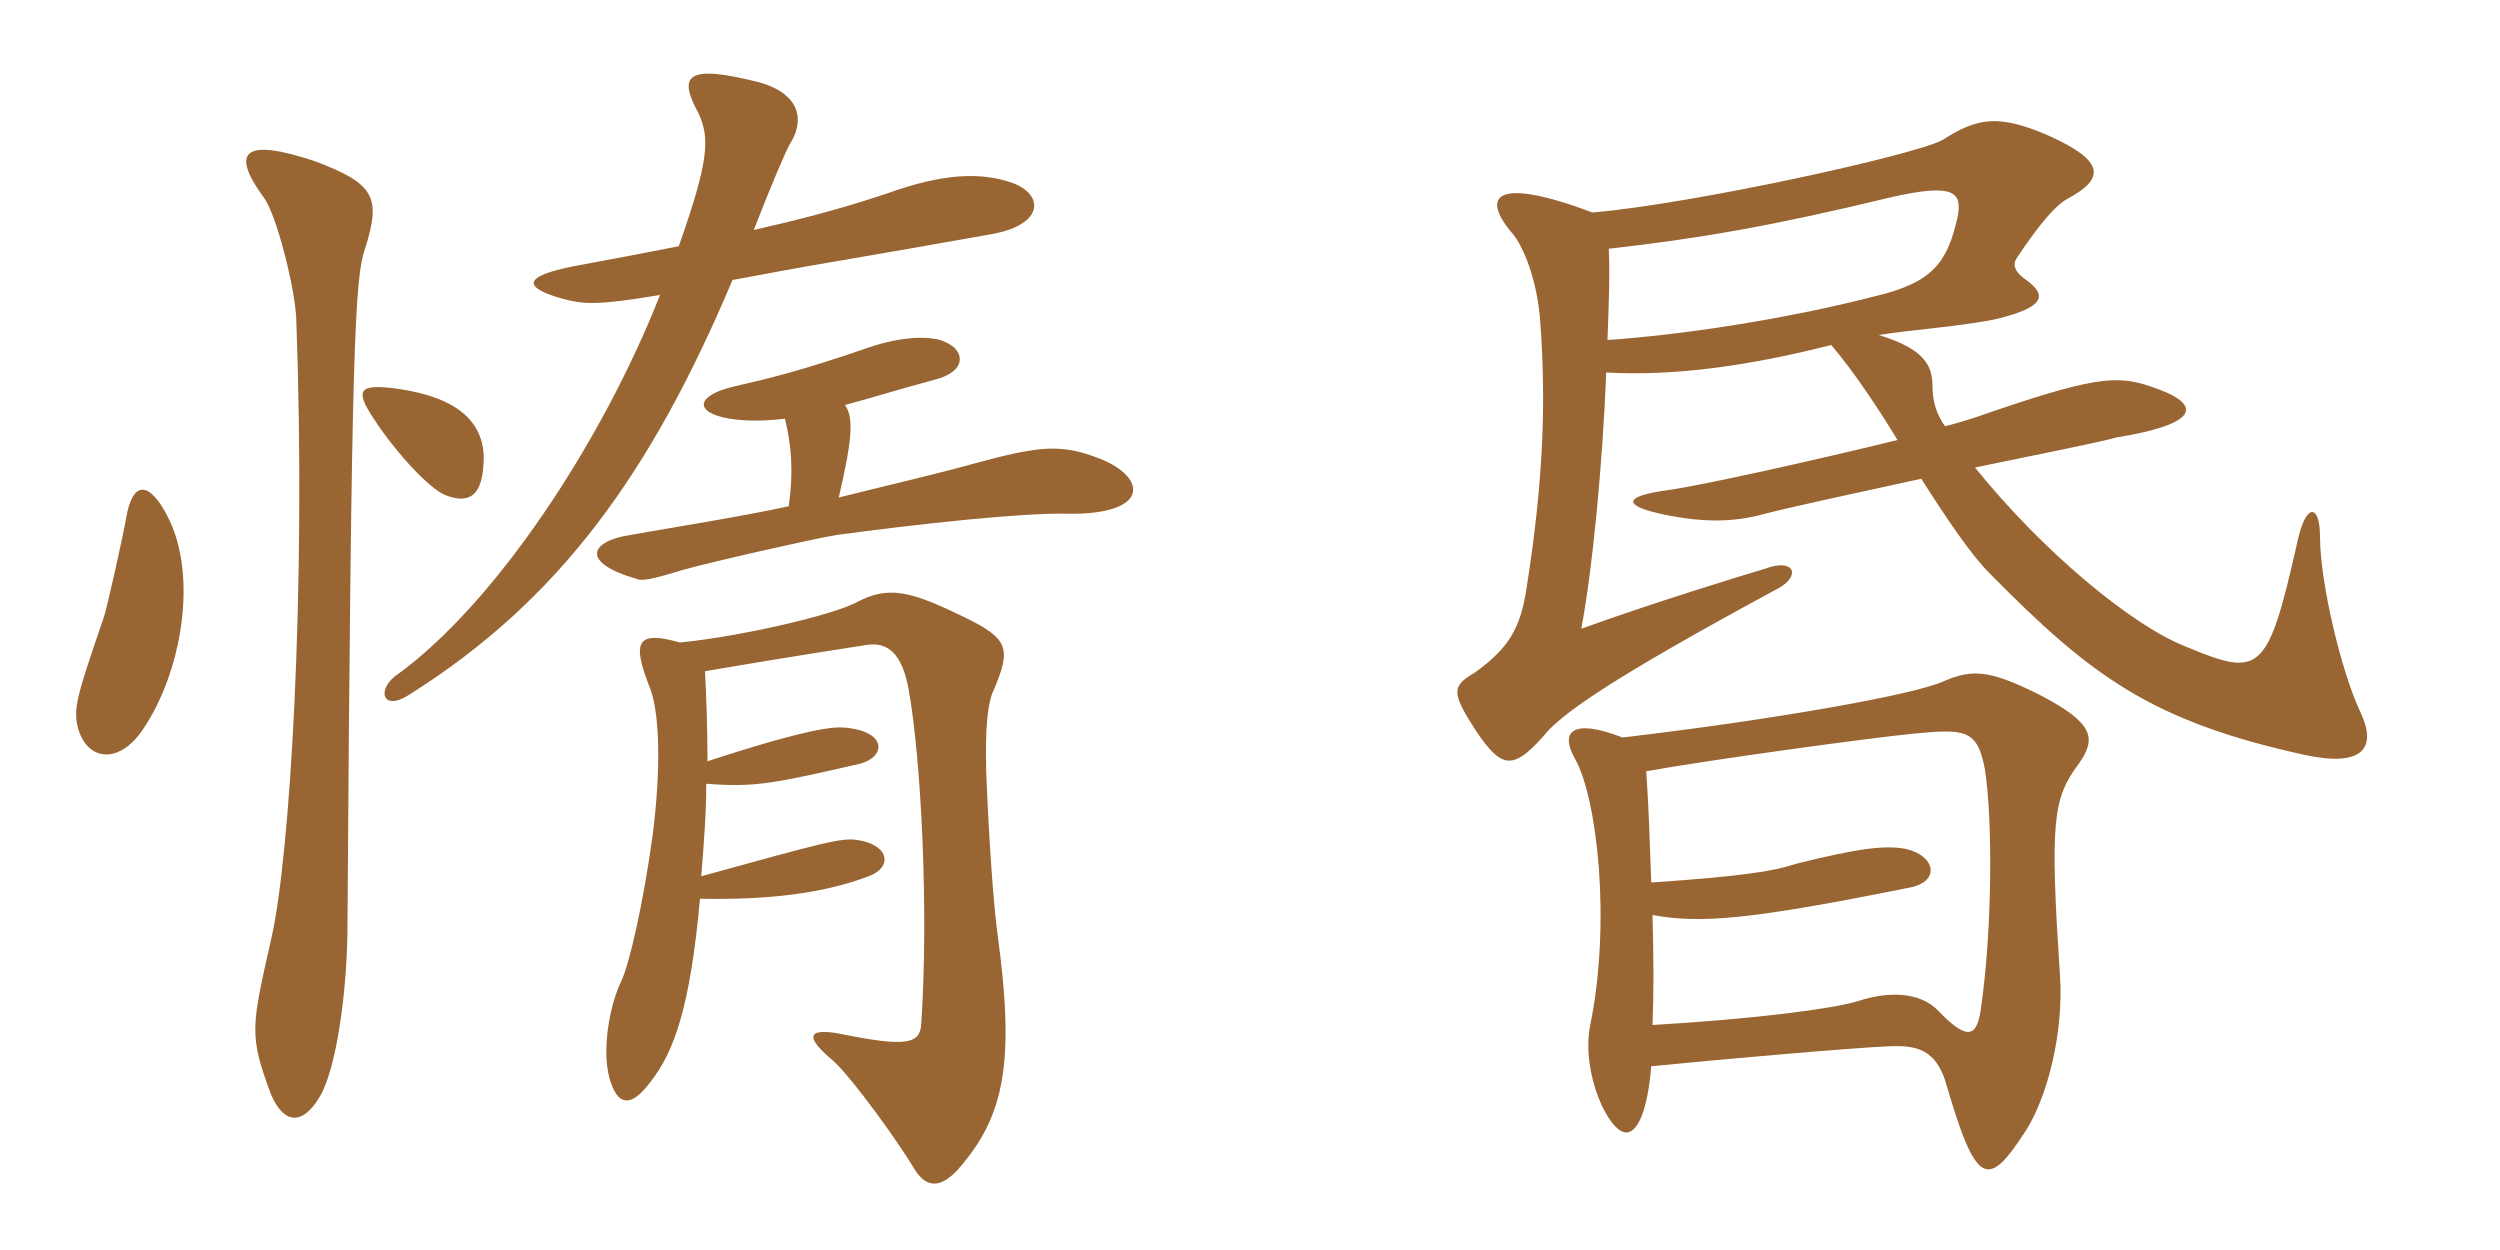 <svg xmlns="http://www.w3.org/2000/svg" xmlns:xlink="http://www.w3.org/1999/xlink" width="300" height="150"><path fill="#996633" padding="10" d="M121.35 21.90C117.75 20.70 113.40 20.70 106.35 23.25C100.50 25.20 95.70 26.40 90.45 27.60C92.55 22.20 94.35 18 94.80 17.25C96.45 14.70 96.30 11.40 91.20 9.90C82.35 7.65 81.30 9 83.85 13.65C85.20 16.65 85.05 19.35 81.45 29.55C77.70 30.30 73.65 31.05 68.85 31.95C62.70 33.15 62.70 34.50 67.50 35.85C69.90 36.45 71.10 36.75 79.20 35.40C72.30 52.95 59.40 72.60 47.40 81.15C45.15 82.95 46.05 85.35 49.05 83.40C67.20 72 78.15 56.70 87.90 33.60C90.45 33.15 93.45 32.55 96.90 31.95C107.40 30.15 113.40 29.10 119.25 28.05C125.40 26.85 125.25 23.25 121.35 21.90ZM58.05 54.75C57.90 50.70 55.05 47.70 47.70 46.65C43.20 46.05 42.45 46.65 44.85 50.25C47.70 54.60 51.60 58.65 53.40 59.40C56.10 60.45 58.05 59.85 58.05 54.75ZM132 55.05C127.35 53.25 124.95 53.40 116.25 55.80C111.90 57 106.65 58.20 100.65 59.70C102.30 52.65 102.45 50.10 101.40 48.60C104.25 47.85 107.55 46.80 112.05 45.60C116.25 44.55 115.65 42 113.55 41.10C111.90 40.20 108.15 40.35 104.25 41.70C96 44.55 92.10 45.45 88.20 46.35C83.55 47.40 83.10 49.50 87.60 50.25C89.70 50.55 91.35 50.55 94.20 50.25C94.95 53.40 95.25 56.40 94.65 60.75C89.10 61.95 82.50 63 75.60 64.20C70.80 64.95 69.60 67.50 76.35 69.45C76.95 69.75 78 69.60 81.90 68.40C85.65 67.35 97.65 64.65 100.35 64.20C110.40 62.85 122.85 61.50 128.10 61.65C138 61.80 137.70 57.30 132 55.05ZM20.10 61.95C17.85 57.60 15.90 57.75 15.15 62.10C14.85 63.90 12.90 72.75 12.45 74.10C9.15 83.70 8.85 84.90 9.30 87.15C10.35 91.35 14.25 91.80 17.10 87.60C21.75 80.85 23.85 69.15 20.10 61.95ZM43.80 29.85C45.75 23.70 45 22.05 37.80 19.35C29.25 16.50 27.60 18.15 31.65 23.70C33.15 25.65 35.40 34.50 35.55 38.25C36.75 71.10 34.80 102.90 32.55 112.65C30.15 123.30 29.85 124.20 32.55 131.40C34.05 134.85 36.30 135.15 38.40 131.55C40.35 128.25 41.70 118.95 41.70 110.85C42.15 40.95 42.60 33.30 43.80 29.85ZM119.70 112.05C119.25 108.90 118.65 100.65 118.35 92.70C118.20 87.45 118.50 84.30 119.25 82.80C121.35 77.85 121.05 76.65 115.80 74.10C109.35 70.95 106.65 70.20 102.75 72.30C99.90 73.80 89.10 76.35 81.60 77.10C76.35 75.60 75.90 77.10 77.85 82.20C79.20 85.20 79.35 92.25 78.30 100.35C77.25 108 75.60 115.50 74.55 117.75C73.20 120.45 72 126.45 73.35 130.05C74.25 132.60 75.75 132.90 78 129.90C80.85 126.30 82.80 121.05 84 107.85C92.10 108 98.70 107.25 104.25 105.15C107.10 104.10 106.80 101.40 102.90 100.80C100.95 100.50 98.85 101.10 84.15 105.15C84.45 101.40 84.75 97.65 84.75 94.05C90.60 94.50 92.70 94.05 103.20 91.65C106.50 90.75 106.35 87.60 101.10 87.30C98.85 87.15 93.15 88.65 84.90 91.35C84.90 87.30 84.75 83.55 84.60 80.55C89.85 79.65 95.25 78.75 103.95 77.40C106.65 76.95 108.30 78.60 109.05 82.80C110.55 91.20 111.45 109.35 110.55 122.85C110.40 125.25 108.90 125.70 100.80 124.05C96.75 123.30 96.60 124.50 100.05 127.35C102.45 129.60 107.85 137.10 109.80 140.40C111.15 142.50 112.80 142.65 114.90 140.40C120.60 133.95 121.80 127.50 119.70 112.05ZM198.15 127.95C205.65 127.20 222.60 125.70 226.80 125.55C230.25 125.40 232.20 126.15 233.40 129.60C237.15 142.50 238.50 142.80 243.15 135.60C245.70 131.55 247.65 123.90 247.20 117.15C246 98.70 246.30 95.85 249.45 91.65C251.70 88.50 251.10 86.70 244.80 83.40C238.80 80.40 236.70 80.25 233.25 81.75C229.65 83.40 212.55 86.40 194.70 88.50C188.55 86.10 187.20 87.90 189 91.05C191.70 95.85 193.35 110.85 190.80 123.15C189.75 128.85 193.05 135.90 195.15 135.90C196.50 135.90 197.70 133.35 198.15 127.95ZM197.55 92.55C205.95 91.05 224.85 88.50 229.50 88.05C235.80 87.45 237.30 87.45 238.20 92.40C239.10 98.25 239.10 111.15 237.75 120.75C237.30 124.35 236.25 125.10 232.65 121.35C230.40 118.95 226.50 118.95 222.90 120.15C219.90 121.05 210.90 122.25 198.30 123C198.45 119.55 198.45 115.05 198.30 109.80C204 110.85 209.85 110.40 229.20 106.50C232.95 105.75 232.20 102.60 228.60 101.85C226.05 101.40 222.75 101.85 215.55 103.65C212.85 104.55 209.10 105.15 198.15 105.90C198 101.55 197.85 96.90 197.55 92.55ZM192.90 40.80C193.05 36.60 193.20 32.85 193.05 29.85C203.70 28.65 212.55 27.15 226.80 23.70C234.60 21.90 235.50 23.10 234.90 26.10C233.70 31.35 232.05 33.90 225 35.55C213.90 38.40 201.60 40.20 192.90 40.80ZM219.75 41.40C222.30 44.40 225.15 48.60 227.70 52.80C217.95 55.20 204.45 58.20 200.25 58.80C194.55 59.55 194.70 60.75 199.95 61.80C204.45 62.70 208.05 62.70 211.80 61.65C214.65 60.90 222.30 59.25 230.55 57.45C233.70 62.40 236.55 66.60 238.80 68.85C250.95 81.15 258.15 86.55 276.60 90.60C283.65 92.10 285.30 89.70 283.20 85.35C280.95 80.55 278.40 69.90 278.40 64.35C278.40 60.60 276.75 60.15 275.70 64.95C272.10 81 271.20 81.30 262.20 77.55C255.75 75 245.10 66.15 237 56.10C244.95 54.45 251.85 53.10 253.95 52.50C264.15 50.85 264.45 48.45 258 46.35C253.95 45 251.25 45.15 237 50.10C236.10 50.40 234.60 50.85 233.40 51.15C232.35 49.65 231.90 48.15 231.90 46.35C231.90 43.80 230.85 41.85 225.45 40.20C227.25 39.90 230.10 39.60 234 39.15C236.25 38.85 238.50 38.55 239.70 38.25C245.10 36.90 245.85 35.55 243.15 33.60C241.80 32.70 241.50 31.80 241.95 31.05C244.95 26.55 246.75 24.60 248.10 23.85C252.60 21.45 252.60 19.35 246 16.35C239.85 13.65 237.30 14.10 233.10 16.80C229.80 18.60 203.25 24.45 191.10 25.50C179.55 21.15 177.45 23.40 181.65 28.20C183.30 30.45 184.50 34.50 184.80 38.25C185.55 48 185.25 57.60 183.15 70.80C182.40 75.60 180.90 77.85 177 80.70C174.15 82.35 174.15 83.10 177.15 87.75C180.30 92.40 181.65 92.55 185.85 87.60C188.10 85.35 192.75 81.75 213.30 70.65C216.15 69.15 215.40 66.90 211.80 68.25C209.25 69 198 72.45 189.75 75.45C191.10 68.40 192.30 55.80 192.75 44.70C200.85 45.15 209.70 43.95 219.75 41.40Z"/></svg>